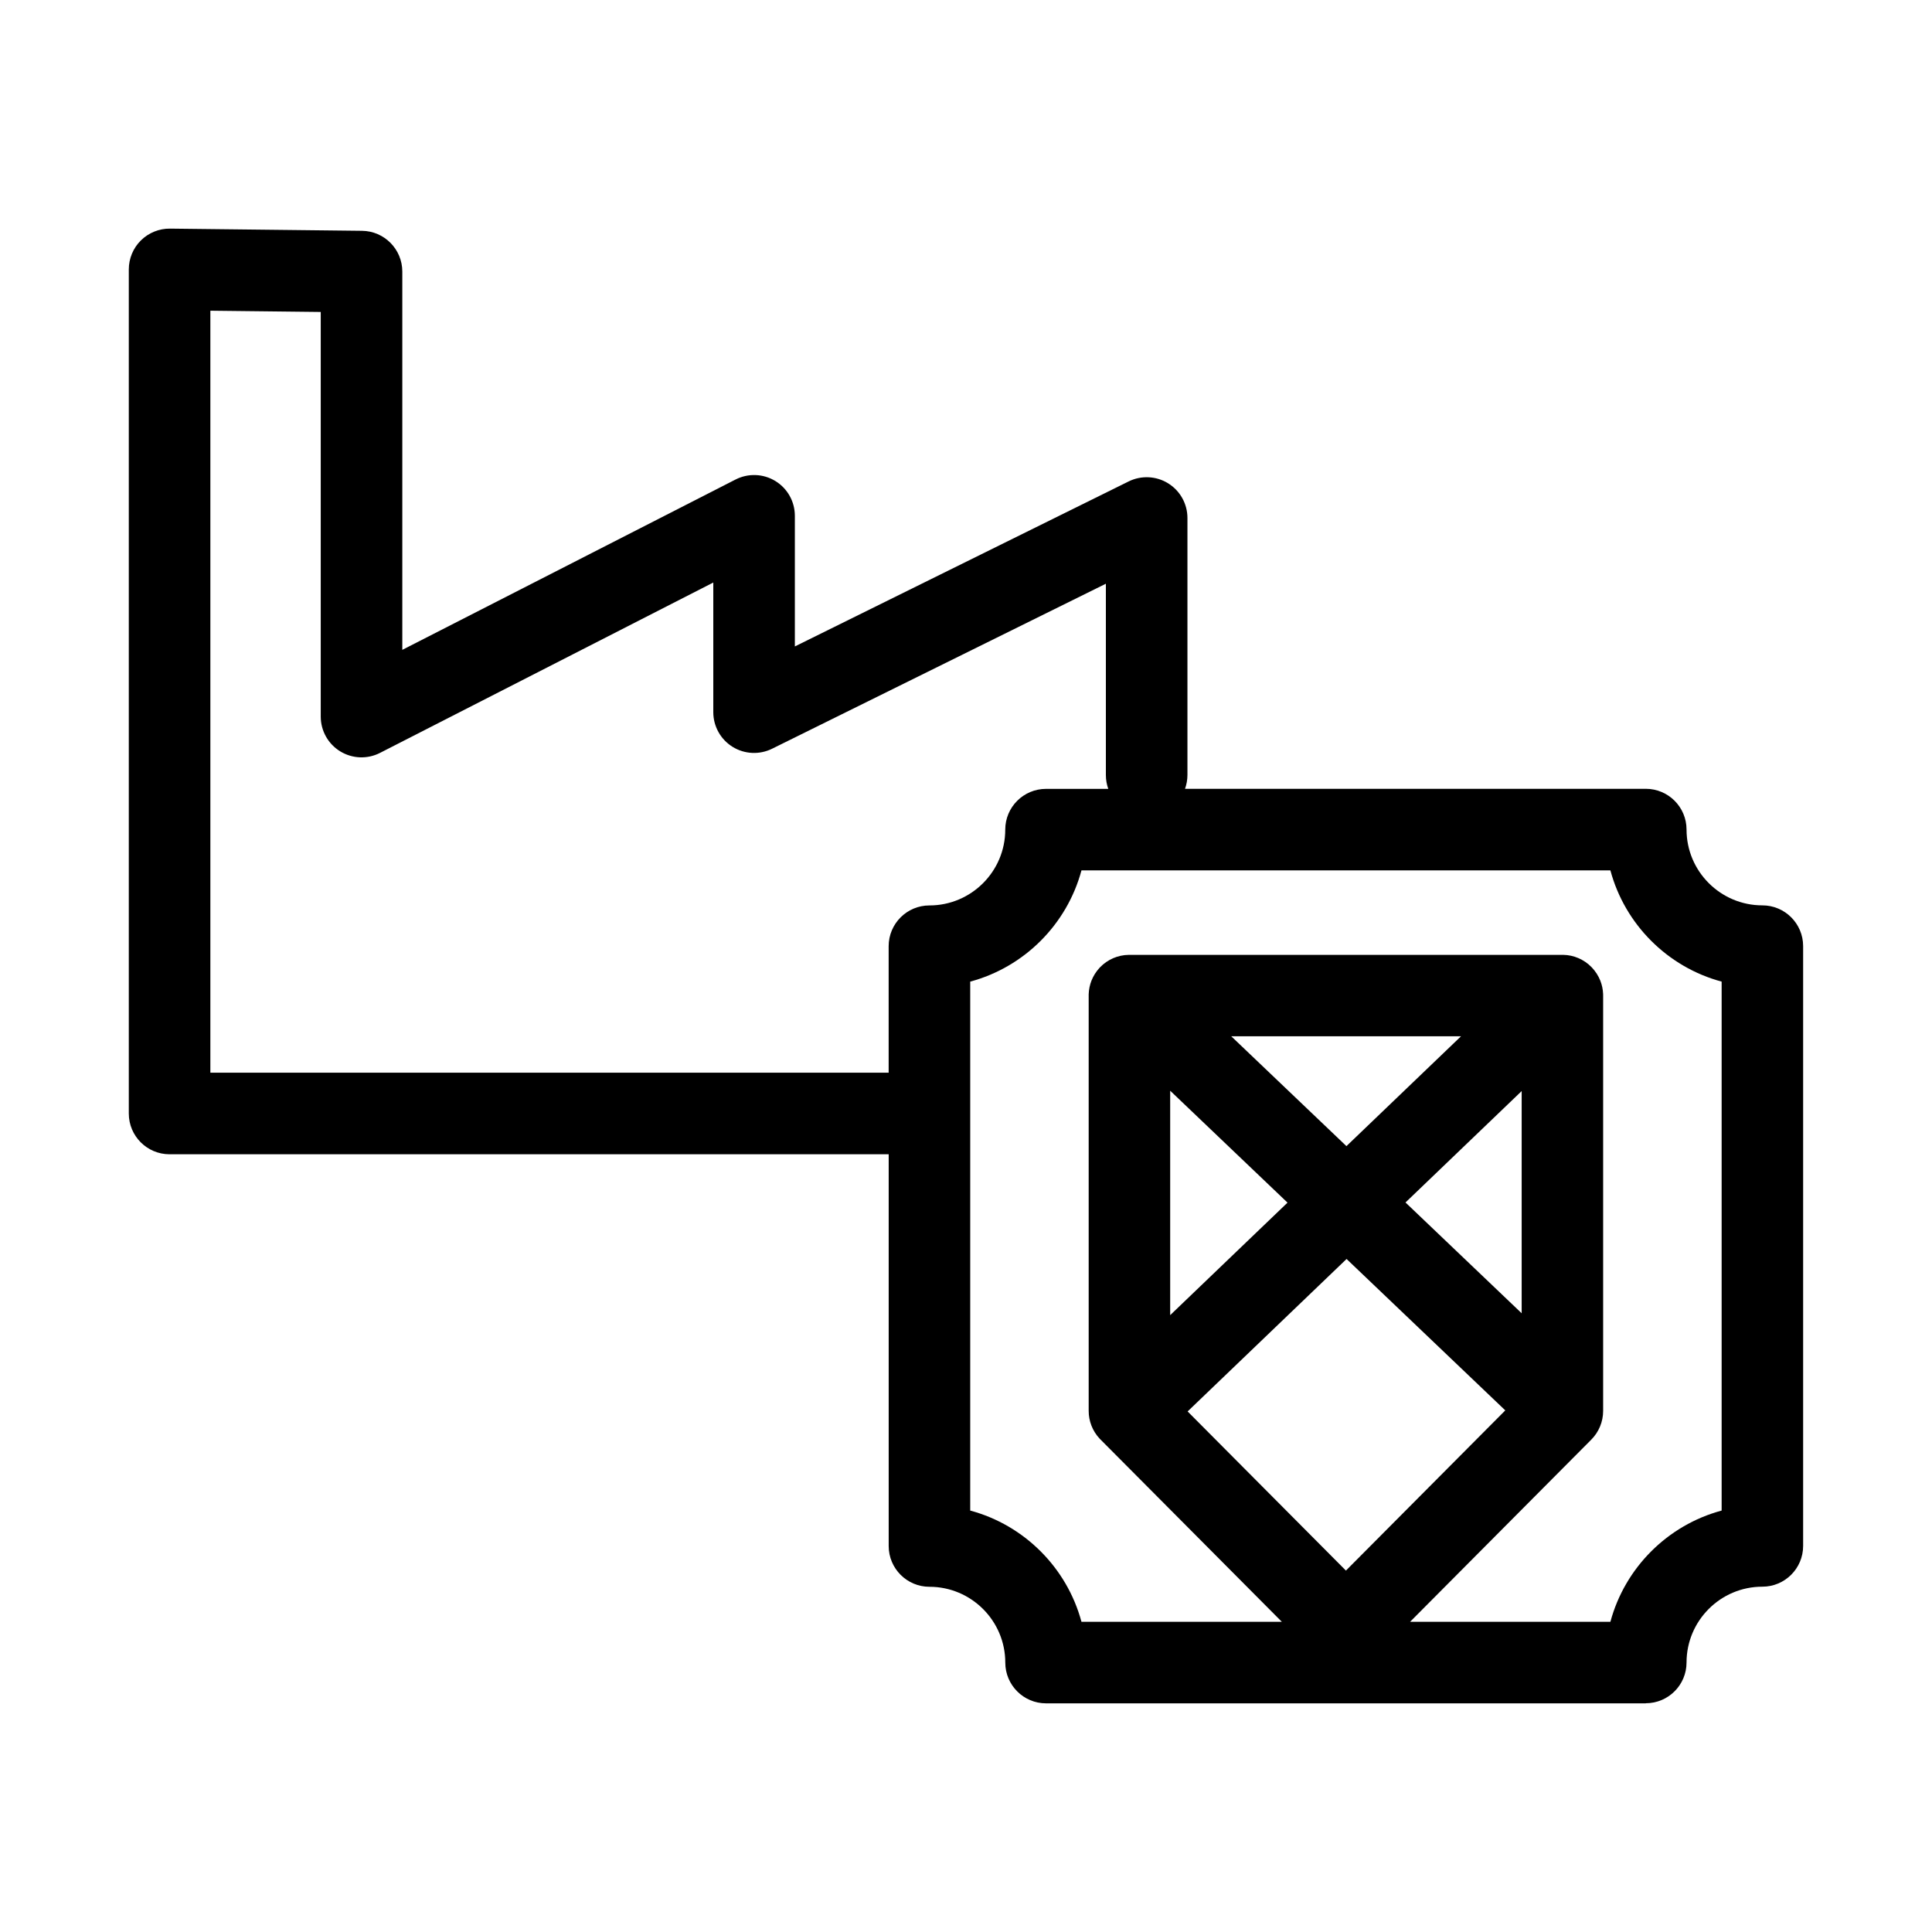 <?xml version="1.0" encoding="UTF-8"?><svg id="Ebene_1" xmlns="http://www.w3.org/2000/svg" viewBox="0 0 600 600"><path d="M511.12,528.99h-186.26c-6.99,0-12.66-5.67-12.66-12.66,0-12.98-10.57-23.54-23.55-23.54-6.99,0-12.66-5.67-12.66-12.66v-121.66H52.66c-6.99,0-12.66-5.67-12.66-12.66V83.67c0-3.38,1.35-6.63,3.76-9.01,2.41-2.38,5.68-3.7,9.05-3.66l59.61.68c6.94.08,12.52,5.73,12.52,12.66v117.48l103.49-52.9c3.93-2.01,8.61-1.83,12.37.47,3.76,2.3,6.05,6.39,6.05,10.8v40.57l103.65-51.24c3.92-1.94,8.57-1.72,12.29.59,3.72,2.31,5.98,6.38,5.98,10.76v79.78c0,1.52-.27,2.97-.75,4.32h143.09c6.99,0,12.66,5.67,12.66,12.66,0,12.98,10.57,23.54,23.55,23.54,6.99,0,12.66,5.67,12.66,12.66v186.27c0,6.99-5.67,12.66-12.66,12.66-12.99,0-23.55,10.56-23.55,23.54,0,6.99-5.67,12.66-12.66,12.66ZM437.89,503.67h62.23c4.51-16.79,17.76-30.04,34.55-34.55v-164.27c-16.79-4.51-30.04-17.76-34.55-34.55h-164.26c-4.51,16.79-17.76,30.04-34.55,34.55v164.27c16.79,4.51,30.04,17.76,34.55,34.55h62.23l-56.3-56.59c-.05-.05-.1-.1-.15-.15,0,0,0,0,0,0,0,0,0,0,0,0,0,0,0,0-.01-.01,0,0,0,0,0,0l-.07-.07s0,0,0,0c0,0,0,0-.01-.01-2.31-2.45-3.46-5.58-3.45-8.7v-128.93c0-.14,0-.28,0-.43.05-1.51.36-2.96.89-4.29.55-1.37,1.35-2.67,2.4-3.83,0,0,0,0,0,0,0,0,0,0,0,0,.06-.07.13-.14.19-.21t0,0s0,0,0,0c0,0,0,0,0,0,1.2-1.25,2.6-2.21,4.09-2.86,1.51-.66,3.17-1.03,4.92-1.05.06,0,.11,0,.17,0h134.42c.1,0,.2,0,.3,0h.01c1.64.03,3.21.38,4.64.99,1.55.65,2.99,1.62,4.22,2.91,1.17,1.23,2.05,2.63,2.64,4.11.51,1.28.81,2.67.87,4.11,0,.19.01.39.01.58v128.93c0,3.35-1.33,6.56-3.69,8.93l-56.32,56.62ZM368.82,438.33l49.17,49.43,49.49-49.75-49.29-47.02-49.37,47.35ZM363.41,338.73v69.7l36.44-34.94-36.44-34.76ZM436.49,373.44l36.08,34.41v-69.01l-36.08,34.6ZM382.37,321.82l35.78,34.12,35.59-34.12h-71.36ZM65.33,333.13h210.65v-39.28c0-6.99,5.67-12.66,12.66-12.66,12.99,0,23.55-10.56,23.55-23.54,0-6.99,5.67-12.66,12.66-12.66h19.34c-.49-1.35-.75-2.8-.75-4.32v-59.39l-103.65,51.24c-3.92,1.94-8.57,1.72-12.29-.59-3.72-2.31-5.98-6.38-5.98-10.76v-40.26l-103.49,52.9c-3.92,2.01-8.61,1.83-12.37-.47-3.76-2.3-6.05-6.39-6.05-10.8v-125.66l-34.28-.39v236.66Z"/></svg>